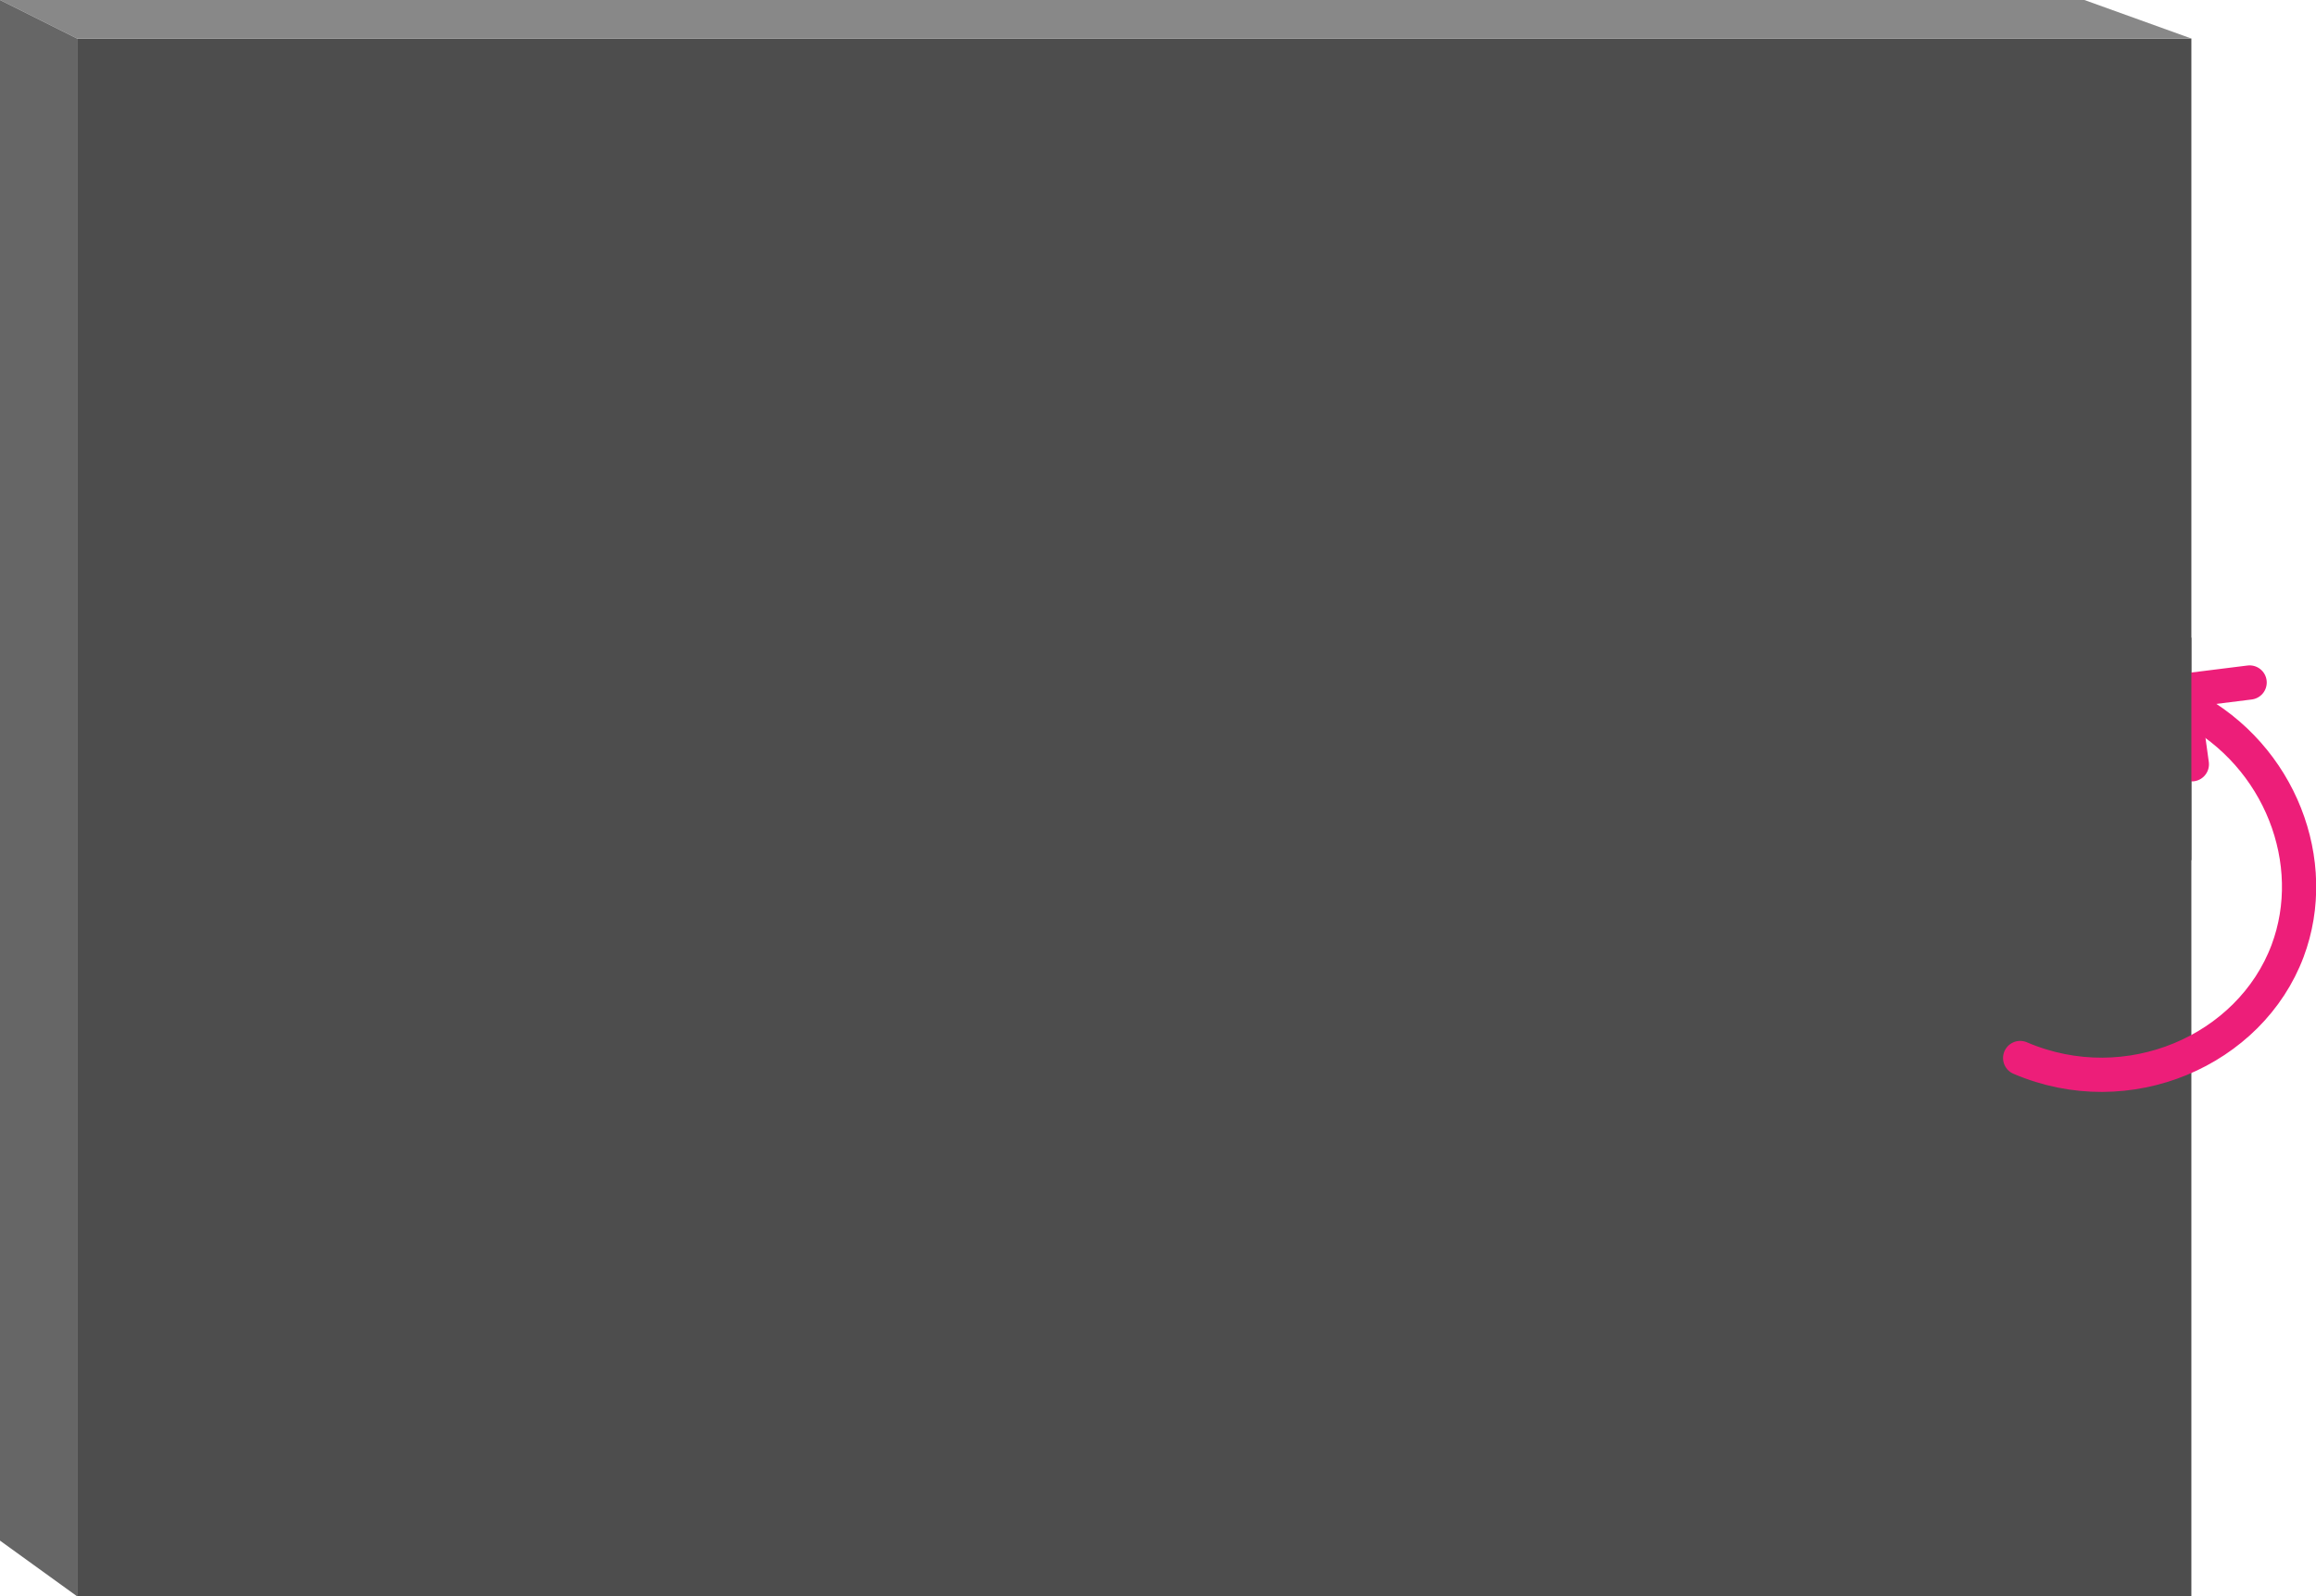 <svg xmlns="http://www.w3.org/2000/svg" viewBox="0 0 541.12 373"><defs><style>.cls-1{fill:#4d4d4d;}.cls-2{fill:#888;}.cls-3{fill:#666;}.cls-4{fill:none;stroke:#ed1e79;stroke-linecap:round;stroke-miterlimit:10;stroke-width:8px;}</style></defs><title>back</title><g id="sides"><rect id="medium" class="cls-1" x="18" y="9" width="494" height="364"/><polygon class="cls-2" points="512 9 487 0 0 0 18 9 512 9"/><polygon class="cls-3" points="18 373 0 360 0 0 18 9 18 373"/><path class="cls-4" d="M1044,406.23c25.19,10.81,53.77-1.77,62.49-25.05,7.72-20.6-1.65-45.52-22.91-56.77" transform="translate(-572 -159)"/><polyline class="cls-4" points="512.11 178.59 509.75 161.46 525.61 159.48"/><rect class="cls-1" x="491" y="149" width="21" height="52"/></g></svg>